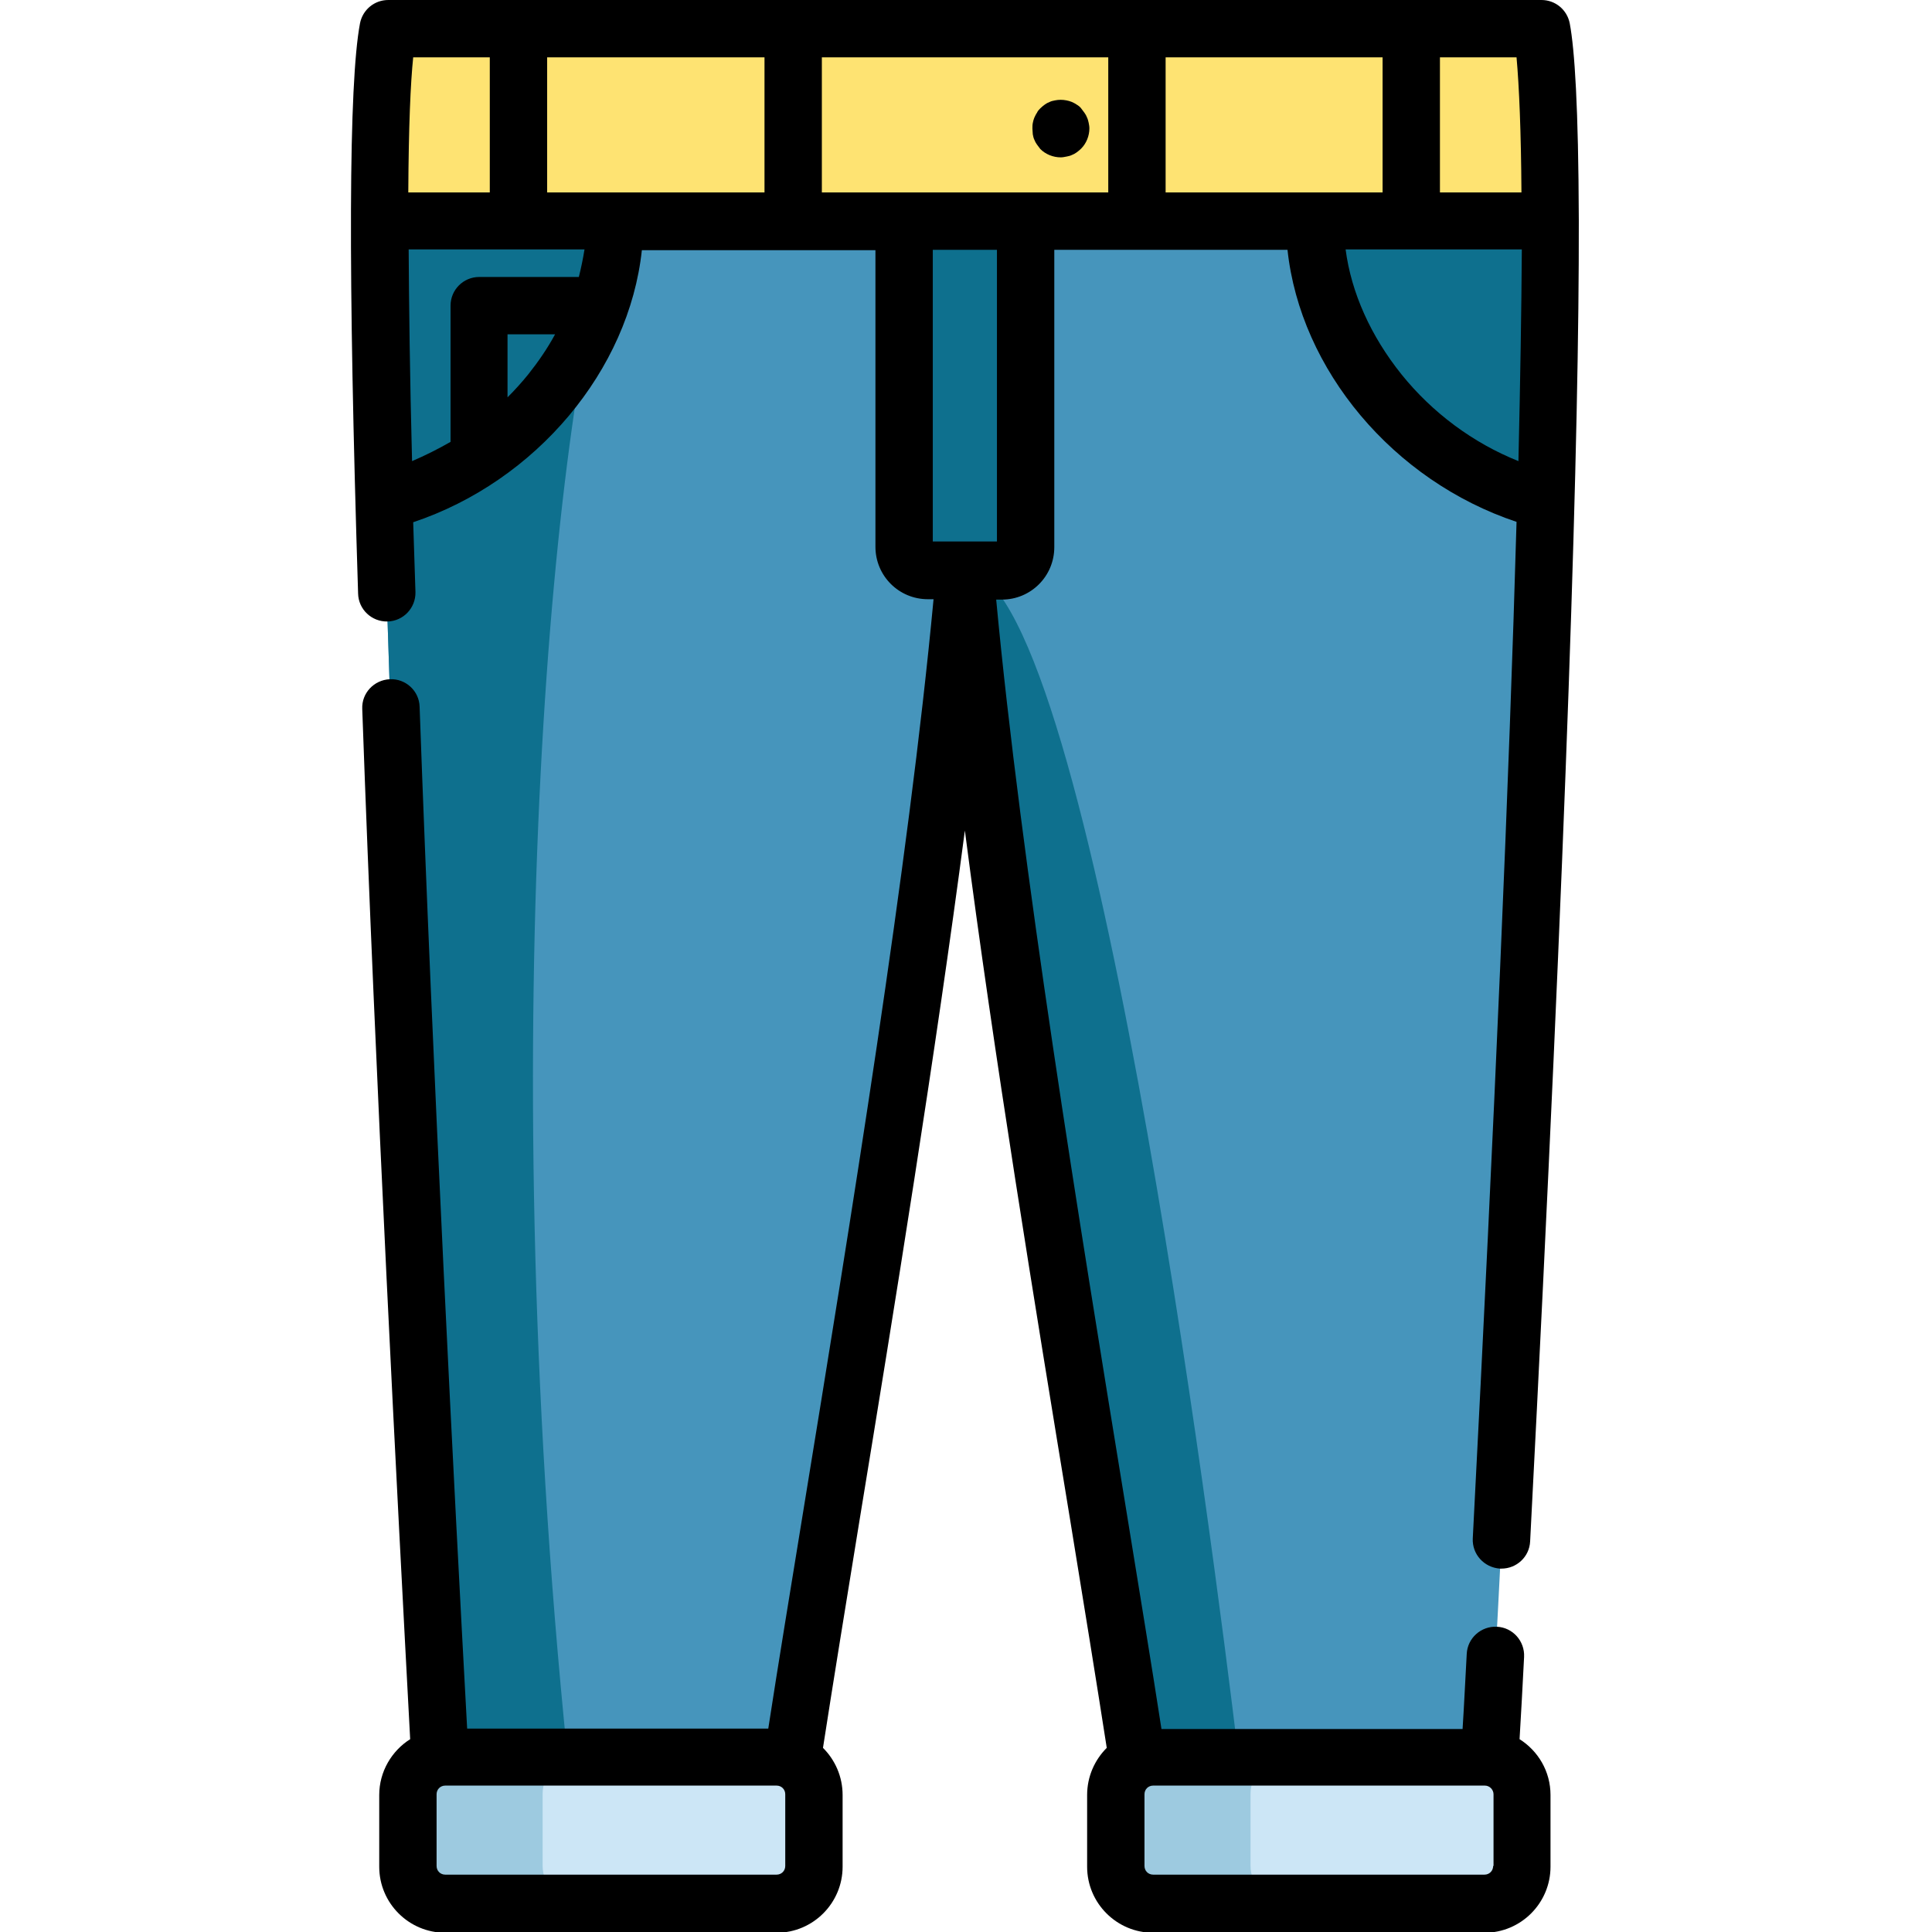 <?xml version="1.0" encoding="utf-8"?>
<!-- Generator: Adobe Illustrator 24.1.1, SVG Export Plug-In . SVG Version: 6.00 Build 0)  -->
<svg version="1.1" id="Layer_1" xmlns="http://www.w3.org/2000/svg" xmlns:xlink="http://www.w3.org/1999/xlink" x="0px" y="0px"
	 viewBox="0 0 512 512" style="enable-background:new 0 0 512 512;" xml:space="preserve">
<style type="text/css">
	.st0{fill:#4695BC;}
	.st1{fill:#0E708E;}
	.st2{fill:#FEE372;}
	.st3{fill:#9DCAE0;}
	.st4{fill:#CCE6F6;}
</style>
<path class="st0" d="M410.8,58.6c0.1,102.7-11.1,318.6-15.9,406.9h-93.5c-11.9-76.8-37.6-221-45.7-314.5
	c-8.1,93.5-33.8,237.6-45.7,314.5h-93.5c-4.8-88.3-16.1-304.3-15.9-406.9c0-24.6,0.7-42.7,2.3-51h305.6
	C410.1,15.9,410.8,34,410.8,58.6z"/>
<path class="st1" d="M328.2,465.5h-26.9c-11.9-76.8-37.6-221-45.7-314.5C288.5,151.1,321.5,409.6,328.2,465.5z"/>
<path class="st1" d="M150.4,465.5h-33.9c-4.8-88.3-16.1-304.3-15.9-406.9H163C147.3,103,130.3,268.9,150.4,465.5z"/>
<path class="st2" d="M410.8,58.6H100.6c0-24.6,0.7-42.7,2.3-51h305.6C410.1,15.9,410.8,34,410.8,58.6z"/>
<path class="st1" d="M100.6,58.6H163c0,31.7-25.1,64.7-61.2,74.1C101,104.7,100.6,79.3,100.6,58.6z"/>
<path class="st1" d="M410.8,58.6c0,20.7-0.4,46.1-1.2,74.1c-36.1-9.4-61.2-42.4-61.2-74.1H410.8z"/>
<path class="st3" d="M215.7,475.4v19c0,5.5-4.5,9.9-9.9,9.9H118c-5.5,0-9.9-4.4-9.9-9.9v-19c0-5.5,4.5-9.9,9.9-9.9h87.8
	C211.3,465.5,215.7,470,215.7,475.4z"/>
<path class="st3" d="M403.3,475.4v19c0,5.5-4.4,9.9-9.9,9.9h-87.8c-5.5,0-9.9-4.4-9.9-9.9v-19c0-5.5,4.4-9.9,9.9-9.9h87.8
	C398.9,465.5,403.3,470,403.3,475.4z"/>
<path class="st4" d="M215.7,475.4v19c0,5.5-4.5,9.9-9.9,9.9h-52.1c-5.5,0-9.9-4.4-9.9-9.9v-19c0-5.5,4.5-9.9,9.9-9.9h52.1
	C211.3,465.5,215.7,470,215.7,475.4z"/>
<path class="st4" d="M403.3,475.4v19c0,5.5-4.4,9.9-9.9,9.9h-52.1c-5.5,0-9.9-4.4-9.9-9.9v-19c0-5.5,4.5-9.9,9.9-9.9h52.1
	C398.9,465.5,403.3,470,403.3,475.4z"/>
<path class="st1" d="M265.5,151.1h-19.6c-3.5,0-6.3-2.8-6.3-6.3V58.6h32.2v86.2C271.8,148.3,269,151.1,265.5,151.1z"/>
<path d="M288.1,31.2c-0.2-0.5-0.4-0.9-0.7-1.3c-0.3-0.4-0.6-0.8-0.9-1.2c-0.3-0.4-0.7-0.7-1.2-1c-0.4-0.3-0.9-0.5-1.3-0.7
	c-0.5-0.2-0.9-0.3-1.4-0.4c-1-0.2-2-0.2-3,0c-0.5,0.1-1,0.2-1.4,0.4c-0.5,0.2-0.9,0.4-1.3,0.7c-0.4,0.3-0.8,0.6-1.2,1
	c-0.3,0.3-0.7,0.7-0.9,1.2c-0.3,0.4-0.5,0.9-0.7,1.3c-0.2,0.5-0.3,0.9-0.4,1.4c-0.1,0.5-0.1,1-0.1,1.5s0.1,1,0.1,1.5
	c0.1,0.5,0.2,1,0.4,1.4c0.2,0.5,0.4,0.9,0.7,1.3c0.3,0.4,0.6,0.8,0.9,1.2c1.4,1.4,3.4,2.2,5.4,2.2c0.5,0,1-0.1,1.5-0.2
	c0.5-0.1,1-0.2,1.4-0.4c0.5-0.2,0.9-0.4,1.3-0.7c0.4-0.3,0.8-0.6,1.2-1c1.4-1.4,2.2-3.4,2.2-5.4c0-0.5-0.1-1-0.2-1.5
	C288.4,32.1,288.3,31.6,288.1,31.2z"/>
<path d="M397.5,415.7c0.1,0,0.3,0,0.4,0c4,0,7.4-3.1,7.6-7.2c9.9-191.1,13-294.7,12.9-349.6c0-0.1,0-0.2,0-0.3c0-0.1,0-0.2,0-0.4
	c-0.1-29.9-1.1-45.1-2.4-52c-0.7-3.6-3.8-6.2-7.5-6.2H102.9c-3.7,0-6.8,2.6-7.5,6.2c-3,16-3.2,65.4-0.5,151.1
	c0.1,4.2,3.6,7.5,7.8,7.4c4.2-0.1,7.5-3.6,7.4-7.8c-0.2-6.4-0.4-12.6-0.6-18.5c32.6-10.9,57.2-40.3,60.6-72.1H232v78.6
	c0,7.7,6.2,13.9,13.9,13.9h1.5c-6.6,70.4-22,164.9-34.5,241.5c-3.4,20.9-6.7,40.9-9.3,57.8h-79.8c-3.4-62-9.1-173.3-12.6-270.8
	c-0.1-4.2-3.7-7.5-7.9-7.3c-4.2,0.2-7.5,3.7-7.3,7.9c3.5,98.7,9.4,211.3,12.7,273c-4.9,3.1-8.2,8.6-8.2,14.8v19
	c0,9.7,7.9,17.5,17.5,17.5h87.8c9.7,0,17.5-7.9,17.5-17.5v-19c0-4.9-2-9.3-5.2-12.5c2.7-17.4,6.1-38.3,9.7-60.4
	c9.3-56.7,20.1-123.3,27.9-182.7c7.7,59.5,18.6,126,27.9,182.7c3.6,22.1,7,43,9.7,60.4c-3.2,3.2-5.2,7.6-5.2,12.5v19
	c0,9.7,7.9,17.5,17.5,17.5h87.8c9.7,0,17.5-7.9,17.5-17.5v-19c0-6.3-3.3-11.7-8.2-14.8c0.4-6.7,0.8-13.9,1.2-21.8
	c0.2-4.2-3-7.8-7.2-8c-4.2-0.2-7.8,3-8,7.2c-0.4,7.1-0.7,13.7-1.1,19.9h-79.8c-2.6-16.9-5.9-36.8-9.3-57.8
	c-12.5-76.6-27.9-171.1-34.5-241.5h1.5c7.7,0,13.9-6.2,13.9-13.9V66.2h61.8c3.4,31.8,28,61.2,60.7,72.1
	c-1.9,67-5.8,157.7-11.6,269.4C390.1,411.9,393.3,415.4,397.5,415.7z M208.1,494.5c0,1.3-1,2.3-2.3,2.3H118c-1.3,0-2.3-1-2.3-2.3
	v-19c0-1.3,1-2.3,2.3-2.3h87.8c1.3,0,2.3,1,2.3,2.3V494.5z M395.7,494.5c0,1.3-1,2.3-2.3,2.3h-87.8c-1.3,0-2.3-1-2.3-2.3v-19
	c0-1.3,1-2.3,2.3-2.3h87.9c1.3,0,2.3,1.1,2.3,2.3V494.5z M403.2,51h-21.6V15.2h20.3C402.6,23,403.1,35,403.2,51z M366.4,51h-57.5
	V15.2h57.5V51z M202.6,15.2V51H145V15.2H202.6z M129.8,15.2V51h-21.6c0.1-17.8,0.6-29,1.3-35.8H129.8z M140,99.2
	c-1.7,2.1-3.5,4.1-5.5,6.1V88.6h12.6C145.1,92.3,142.7,95.8,140,99.2z M153.4,73.4h-26.4c-4.2,0-7.6,3.4-7.6,7.6v36.1
	c-3.3,1.9-6.7,3.6-10.2,5.1c-0.6-22.8-0.8-41.2-0.9-56.1h46.6C154.5,68.6,154,71,153.4,73.4z M264.2,143.5h-8.4c0,0-0.1,0-0.1,0
	s-0.1,0-0.1,0h-8.4V66.2h17L264.2,143.5L264.2,143.5z M271.8,51h-54V15.2h75.9V51H271.8z M371.4,99.2c-8.1-10.1-13.3-21.6-14.8-33.1
	h46.7c-0.1,15.8-0.4,34.5-0.9,56.1C390.4,117.4,379.6,109.4,371.4,99.2z"/>
</svg>
